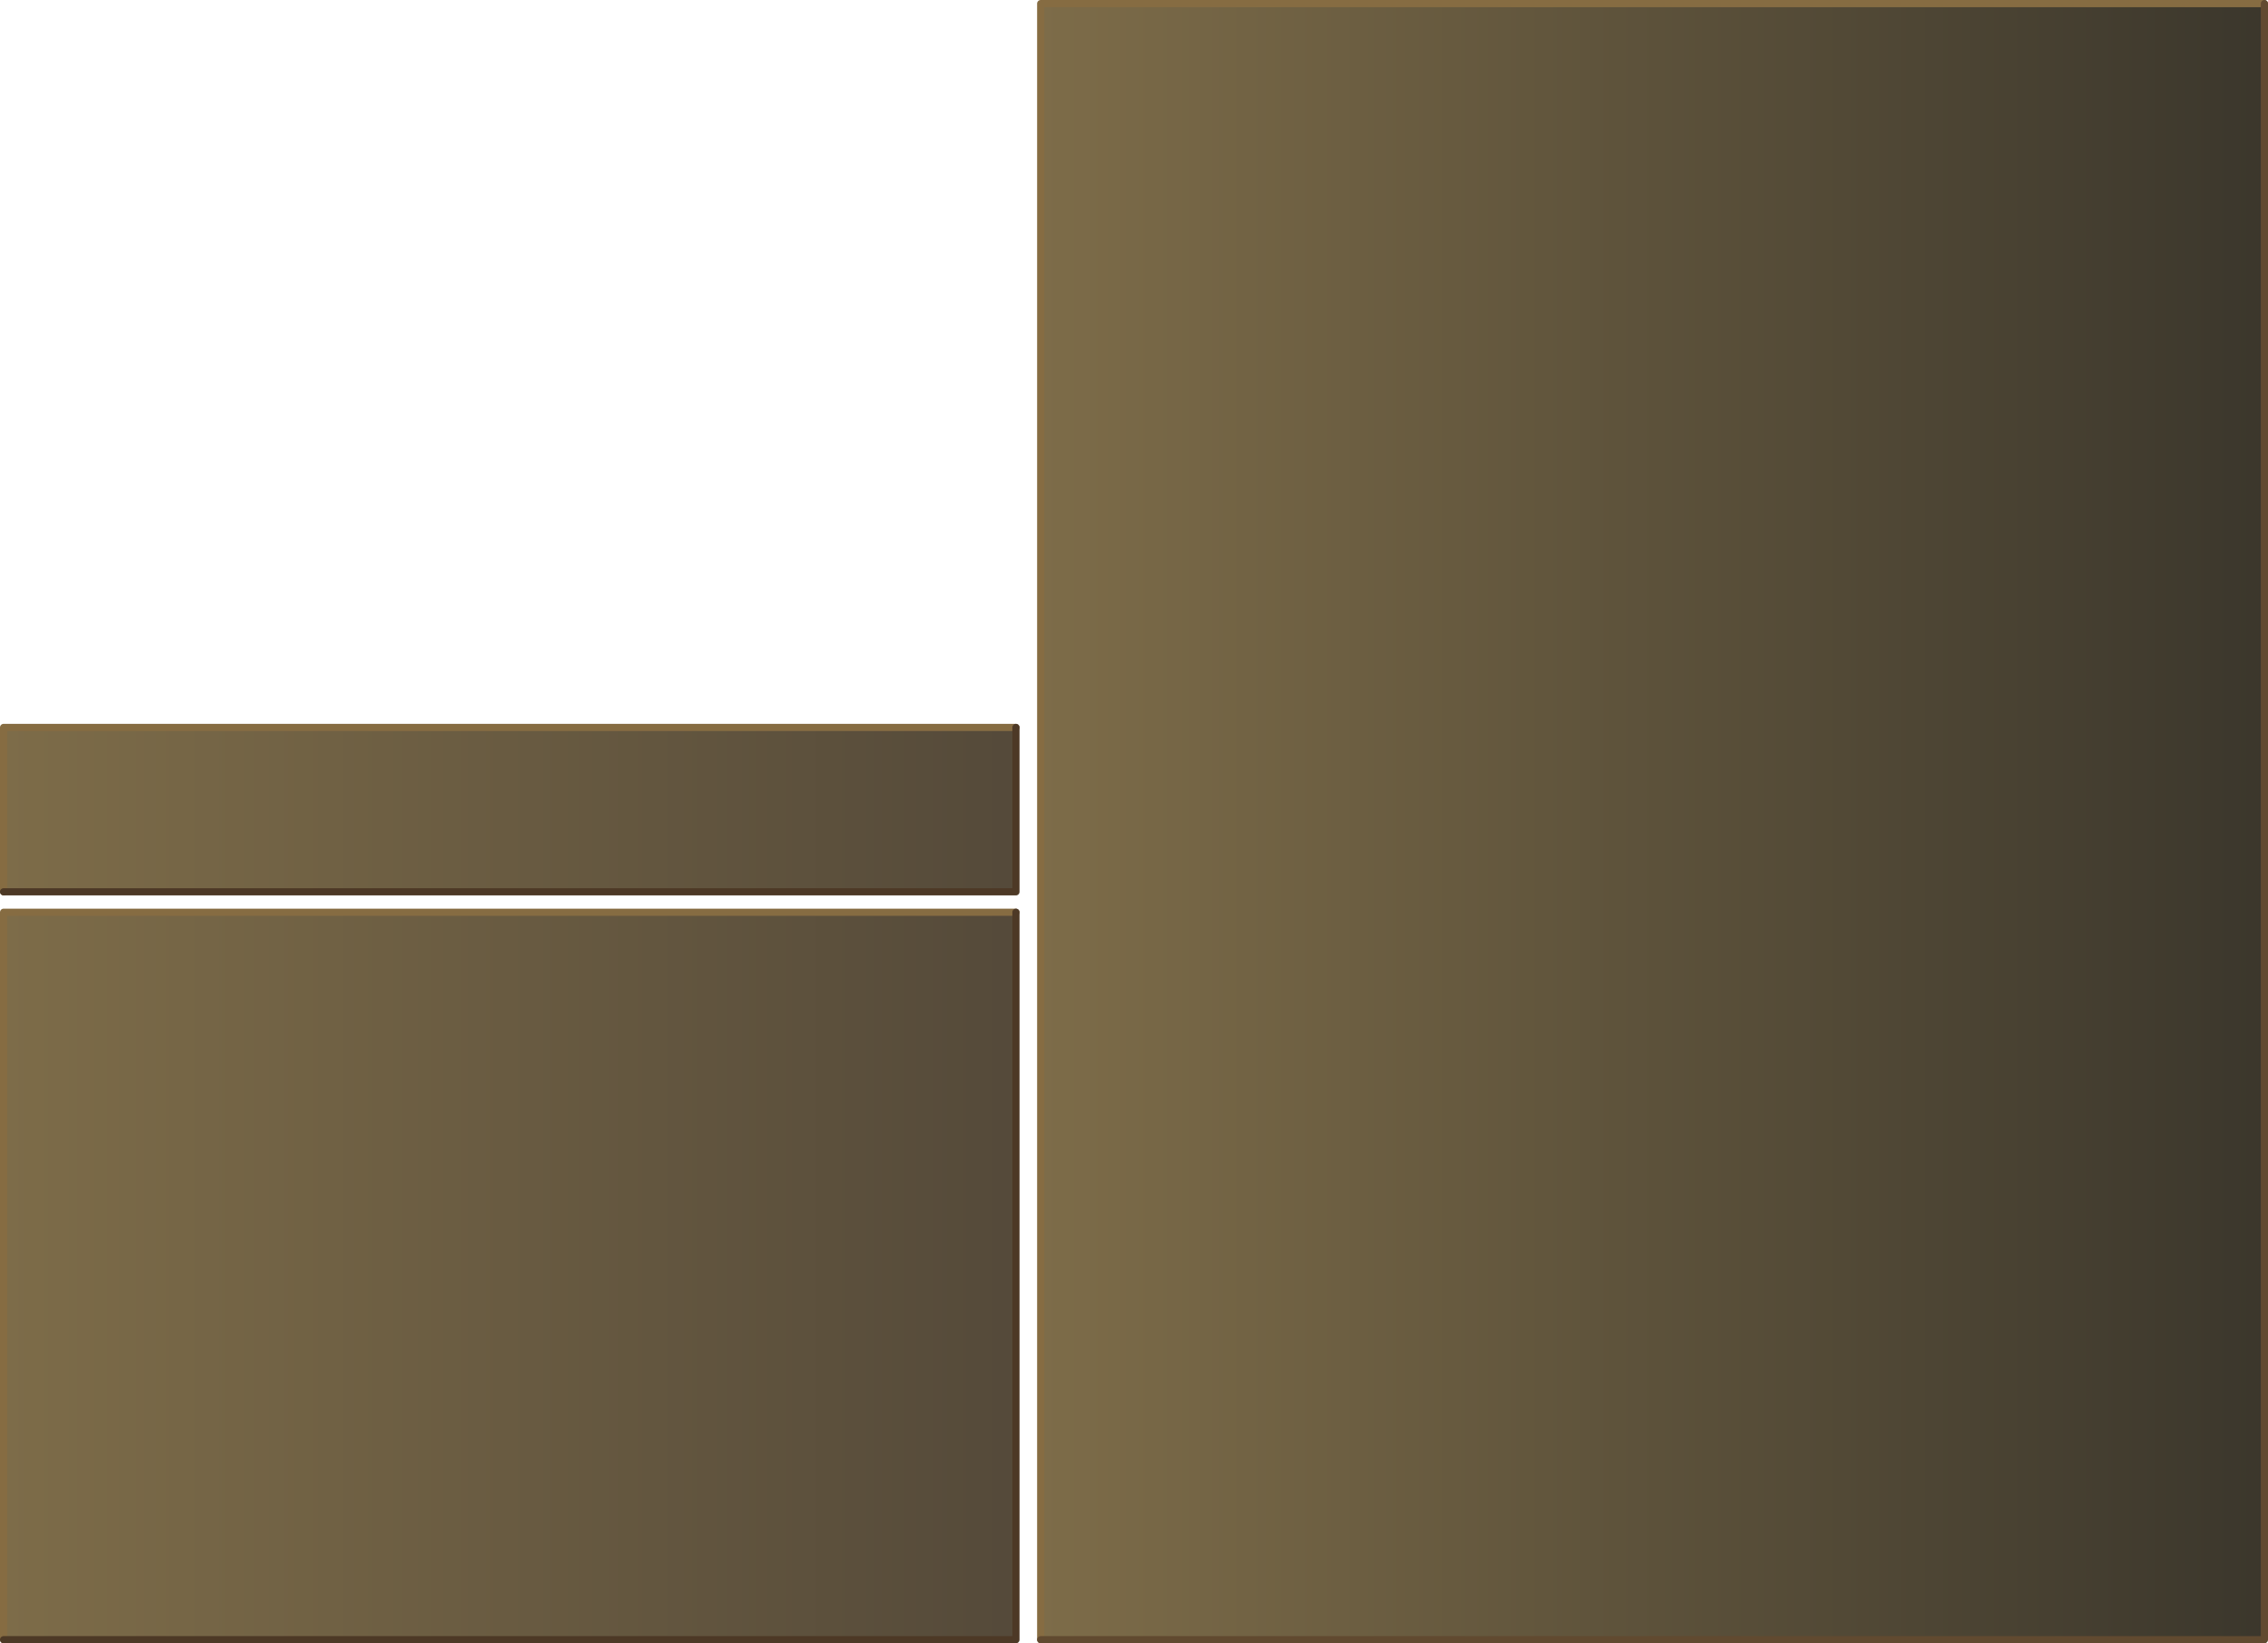 <?xml version="1.0" encoding="UTF-8" standalone="no"?>
<svg xmlns:xlink="http://www.w3.org/1999/xlink" height="228.95px" width="316.0px" xmlns="http://www.w3.org/2000/svg">
  <g transform="matrix(1.0, 0.0, 0.0, 1.0, 203.5, 123.6)">
    <path d="M112.0 -123.1 L112.0 104.85 -58.5 104.85 -58.5 -123.1 112.0 -123.1" fill="url(#gradient0)" fill-rule="evenodd" stroke="none"/>
    <path d="M-61.95 3.5 L-61.95 104.85 -203.0 104.85 -203.0 3.5 -61.95 3.5" fill="url(#gradient1)" fill-rule="evenodd" stroke="none"/>
    <path d="M-203.0 0.65 L-203.0 -22.25 -61.95 -22.25 -61.95 0.65 -203.0 0.65" fill="url(#gradient2)" fill-rule="evenodd" stroke="none"/>
    <path d="M-58.5 104.85 L-58.5 -123.1 112.0 -123.1 M-203.0 0.65 L-203.0 -22.25 -61.95 -22.25 M-203.0 104.85 L-203.0 3.5 -61.95 3.5" fill="none" stroke="#866c42" stroke-linecap="round" stroke-linejoin="round" stroke-width="1.0"/>
    <path d="M112.0 -123.1 L112.0 104.85 -58.5 104.85" fill="none" stroke="#614a30" stroke-linecap="round" stroke-linejoin="round" stroke-width="1.0"/>
    <path d="M-61.95 -22.25 L-61.95 0.65 -203.0 0.65 M-61.95 3.5 L-61.95 104.85 -203.0 104.85" fill="none" stroke="#4d3926" stroke-linecap="round" stroke-linejoin="round" stroke-width="1.0"/>
  </g>
  <defs>
    <linearGradient gradientTransform="matrix(0.104, 0.0, 0.0, 0.316, 26.65, 135.7)" gradientUnits="userSpaceOnUse" id="gradient0" spreadMethod="pad" x1="-819.2" x2="819.2">
      <stop offset="0.0" stop-color="#6f5c35" stop-opacity="0.902"/>
      <stop offset="1.0" stop-color="#262115" stop-opacity="0.902"/>
    </linearGradient>
    <linearGradient gradientTransform="matrix(0.086, 0.0, 0.0, 0.048, -132.5, 42.9)" gradientUnits="userSpaceOnUse" id="gradient1" spreadMethod="pad" x1="-819.2" x2="819.2">
      <stop offset="0.0" stop-color="#6f5c35" stop-opacity="0.902"/>
      <stop offset="1.0" stop-color="#423624" stop-opacity="0.902"/>
    </linearGradient>
    <linearGradient gradientTransform="matrix(0.086, 0.0, 0.0, 0.011, -132.5, -13.35)" gradientUnits="userSpaceOnUse" id="gradient2" spreadMethod="pad" x1="-819.2" x2="819.2">
      <stop offset="0.0" stop-color="#6f5c35" stop-opacity="0.902"/>
      <stop offset="1.0" stop-color="#423624" stop-opacity="0.902"/>
    </linearGradient>
  </defs>
</svg>
